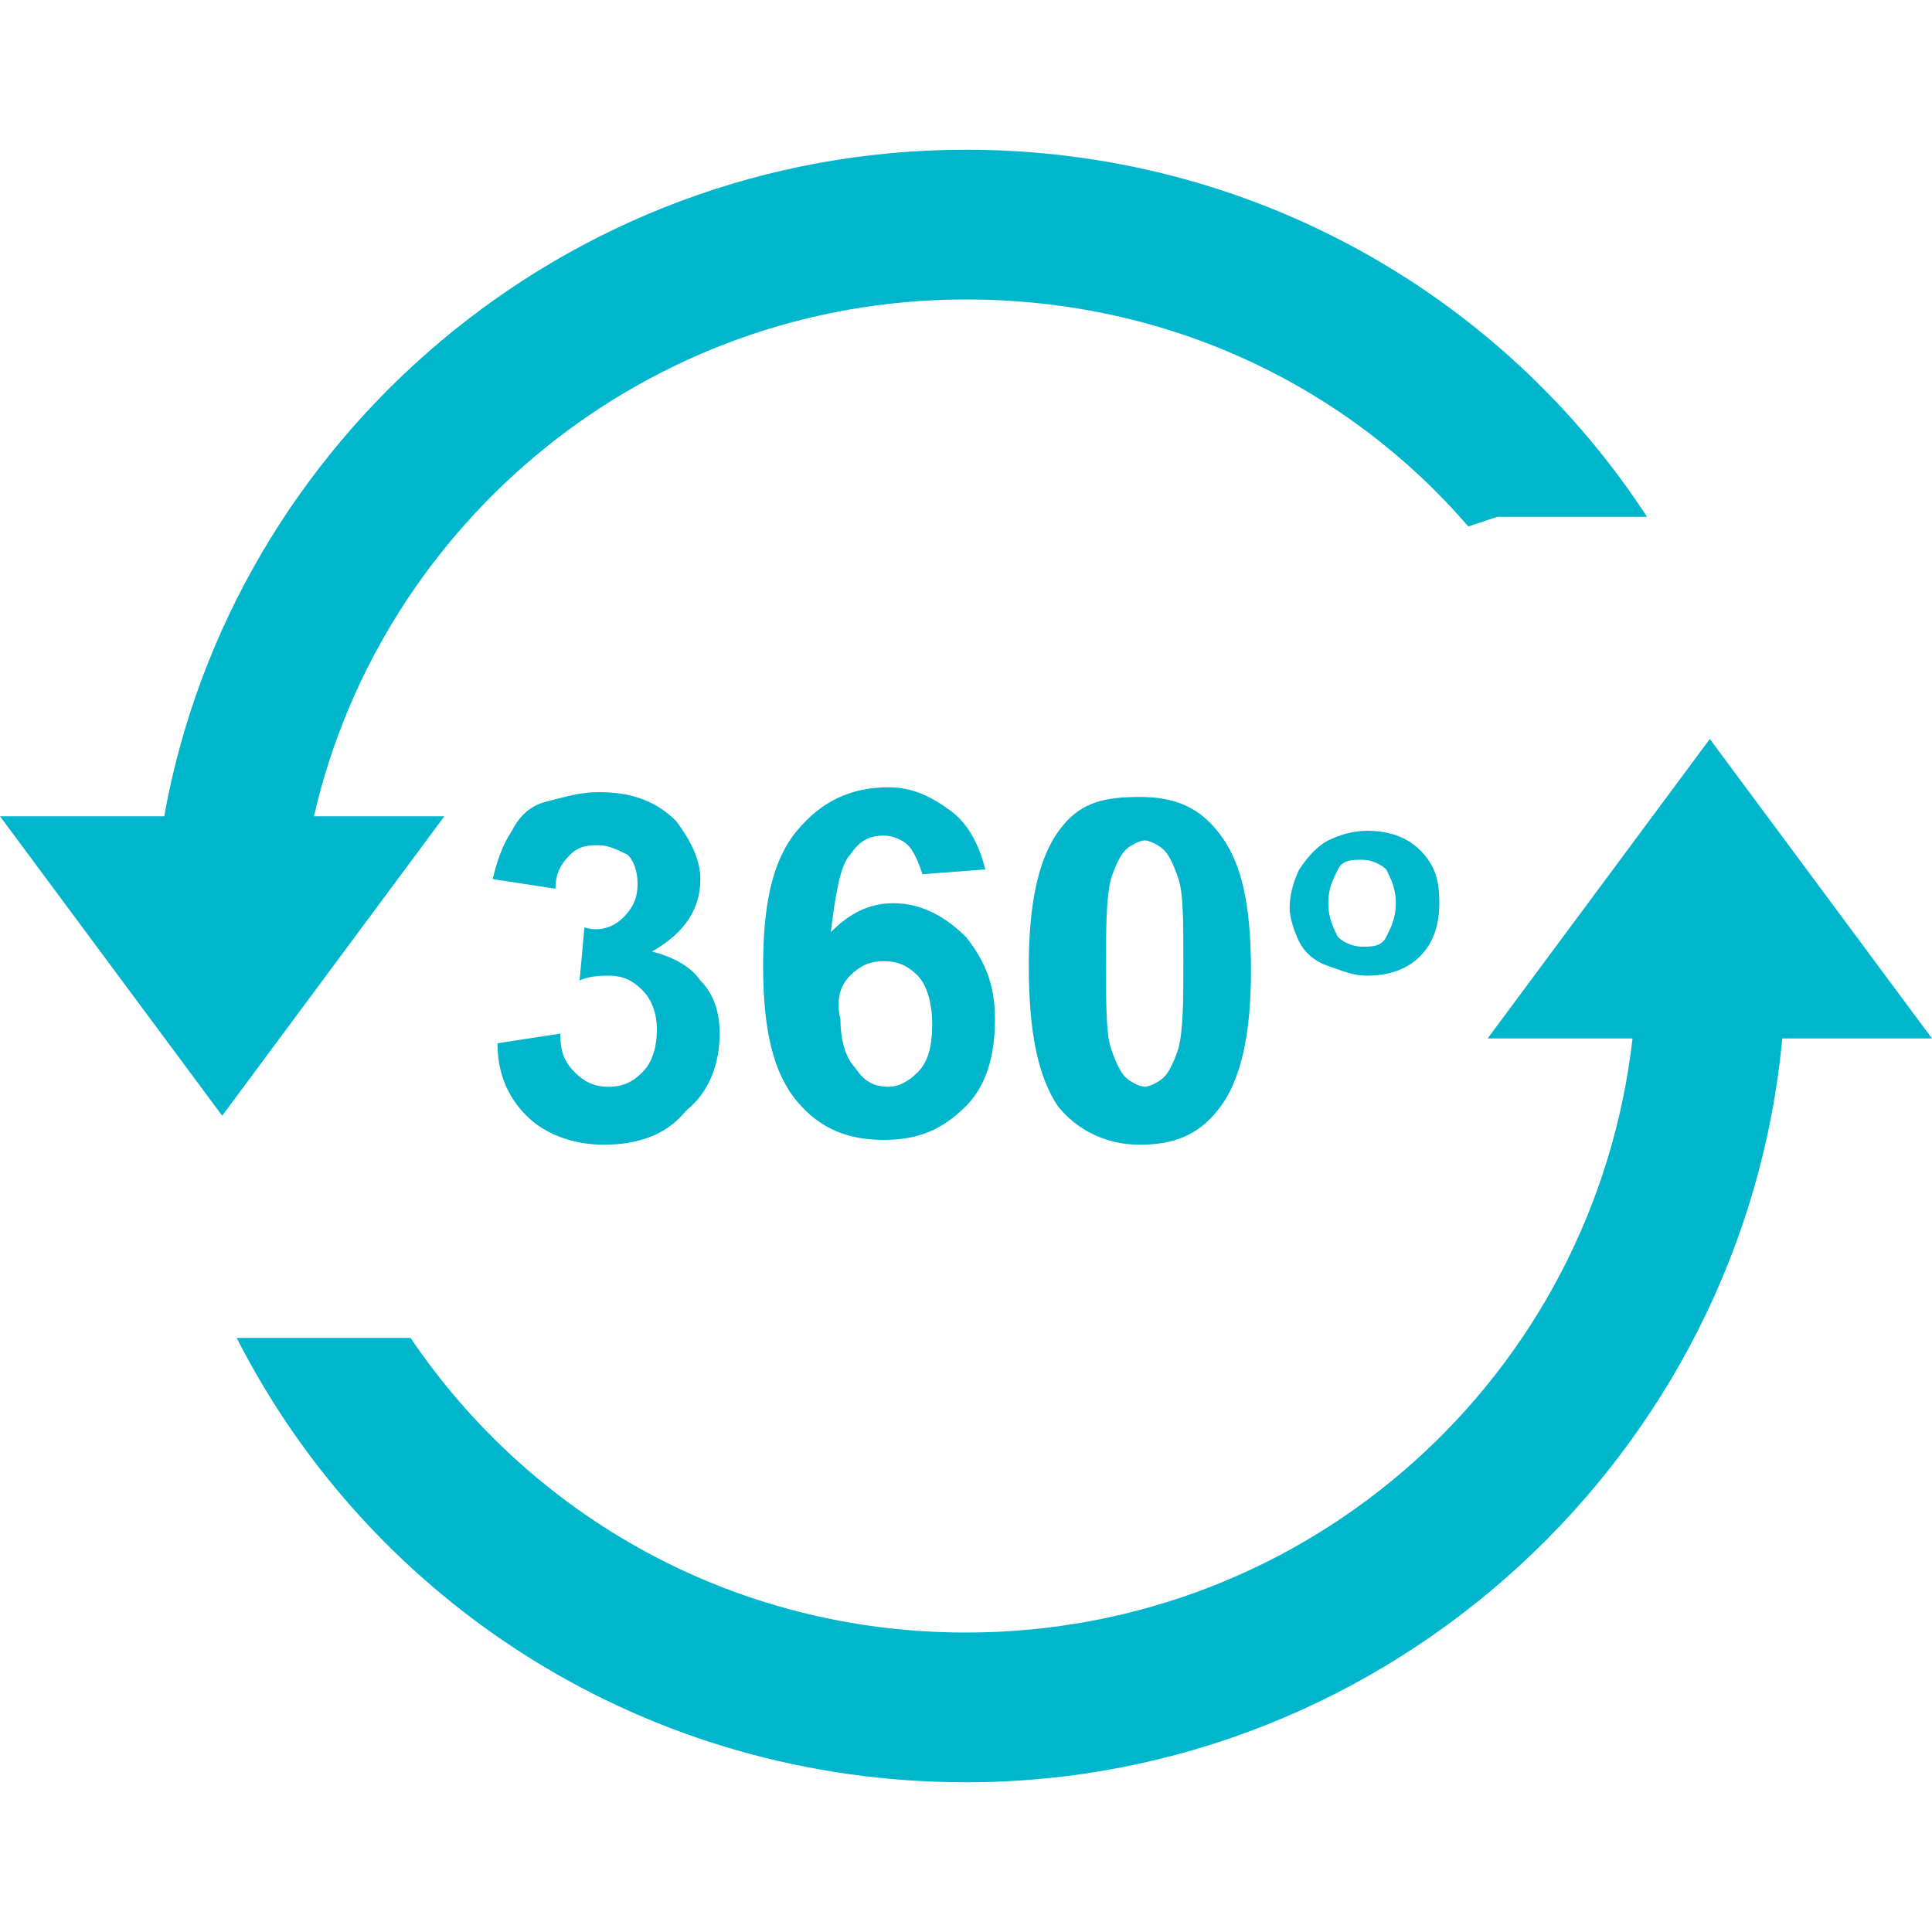 <?xml version="1.0" encoding="utf-8"?>
<!-- Generator: Adobe Illustrator 19.0.0, SVG Export Plug-In . SVG Version: 6.00 Build 0)  -->
<svg version="1.1" id="Layer_1" xmlns="http://www.w3.org/2000/svg" xmlns:xlink="http://www.w3.org/1999/xlink" x="0px" y="0px"
	 viewBox="0 0 40 40" style="enable-background:new 0 0 40 40;" xml:space="preserve">
<style type="text/css">
	.st0{fill:#00B6CD;}
</style>
<g id="XMLID_20_">
	<path id="XMLID_31_" class="st0" d="M20,33.8c-4.8,0-9-2.4-11.5-6.1H4.9c2.8,5.5,8.5,9.2,15.1,9.2c8.8,0,16.1-6.8,16.9-15.4H40
		l-4.6-6.2l-4.6,6.2h3C33,28.5,27.1,33.8,20,33.8"/>
	<path id="XMLID_30_" class="st0" d="M20,3.1c-8.3,0-15.2,6-16.6,13.8H0l4.6,6.2l4.6-6.2H6.5C7.9,10.8,13.4,6.2,20,6.2
		c4.2,0,7.9,1.8,10.4,4.7l0.6-0.2h3.1C31.1,6.1,25.9,3.1,20,3.1"/>
	<path class="st0" d="M27.7,18c0.1-0.2,0.3-0.2,0.5-0.2c0.2,0,0.4,0.1,0.5,0.2c0.1,0.2,0.2,0.4,0.2,0.7c0,0.3-0.1,0.5-0.2,0.7
		c-0.1,0.2-0.3,0.2-0.5,0.2c-0.2,0-0.4-0.1-0.5-0.2c-0.1-0.2-0.2-0.4-0.2-0.7S27.6,18.2,27.7,18 M26.9,19.5c0.1,0.2,0.3,0.4,0.6,0.5
		c0.3,0.1,0.5,0.2,0.8,0.2c0.4,0,0.8-0.1,1.1-0.4c0.3-0.3,0.4-0.7,0.4-1.1c0-0.5-0.1-0.8-0.4-1.1c-0.3-0.3-0.7-0.4-1.1-0.4
		c-0.3,0-0.6,0.1-0.8,0.2c-0.2,0.1-0.4,0.3-0.6,0.6c-0.1,0.2-0.2,0.5-0.2,0.8C26.7,19,26.8,19.3,26.9,19.5 M24.1,17.6
		c0.1,0.1,0.2,0.3,0.3,0.6c0.1,0.3,0.1,0.9,0.1,1.7c0,0.8,0,1.4-0.1,1.8c-0.1,0.3-0.2,0.5-0.3,0.6c-0.1,0.1-0.3,0.2-0.4,0.2
		s-0.3-0.1-0.4-0.2c-0.1-0.1-0.2-0.3-0.3-0.6c-0.1-0.3-0.1-0.9-0.1-1.7c0-0.8,0-1.4,0.1-1.8c0.1-0.3,0.2-0.5,0.3-0.6
		c0.1-0.1,0.3-0.2,0.4-0.2S24,17.5,24.1,17.6 M22,17.1c-0.5,0.6-0.7,1.6-0.7,2.9c0,1.4,0.2,2.3,0.6,2.9c0.4,0.5,1,0.8,1.7,0.8
		c0.7,0,1.2-0.2,1.6-0.7c0.5-0.6,0.7-1.6,0.7-2.9c0-1.4-0.2-2.3-0.7-2.9c-0.4-0.5-0.9-0.7-1.6-0.7S22.4,16.6,22,17.1 M17.6,20.2
		c0.2-0.2,0.4-0.3,0.7-0.3c0.3,0,0.5,0.1,0.7,0.3c0.2,0.2,0.3,0.6,0.3,1c0,0.5-0.1,0.8-0.3,1c-0.2,0.2-0.4,0.3-0.6,0.3
		c-0.3,0-0.5-0.1-0.7-0.4c-0.2-0.2-0.3-0.6-0.3-1C17.3,20.7,17.4,20.4,17.6,20.2 M19.7,16.8c-0.4-0.3-0.8-0.5-1.3-0.5
		c-0.8,0-1.4,0.3-1.9,0.9c-0.5,0.6-0.7,1.5-0.7,2.8c0,1.3,0.2,2.2,0.7,2.8c0.5,0.6,1.1,0.8,1.8,0.8c0.7,0,1.2-0.2,1.7-0.7
		c0.4-0.4,0.6-1,0.6-1.8c0-0.7-0.2-1.2-0.6-1.7c-0.4-0.4-0.9-0.7-1.5-0.7c-0.5,0-0.9,0.2-1.3,0.6c0.1-0.8,0.2-1.4,0.4-1.6
		c0.2-0.3,0.4-0.4,0.7-0.4c0.2,0,0.4,0.1,0.5,0.2c0.1,0.1,0.2,0.3,0.3,0.6l1.3-0.1C20.3,17.6,20.1,17.1,19.7,16.8 M10.9,23.1
		c0.4,0.4,1,0.6,1.6,0.6c0.7,0,1.3-0.2,1.7-0.7c0.5-0.4,0.7-1,0.7-1.6c0-0.4-0.1-0.8-0.4-1.1c-0.2-0.3-0.6-0.5-1-0.6
		c0.7-0.4,1-0.9,1-1.5c0-0.4-0.2-0.8-0.5-1.2c-0.4-0.4-0.9-0.6-1.6-0.6c-0.4,0-0.7,0.1-1.1,0.2s-0.6,0.4-0.7,0.6
		c-0.2,0.3-0.3,0.6-0.4,1l1.3,0.2c0-0.3,0.1-0.5,0.3-0.7c0.2-0.2,0.4-0.2,0.6-0.2c0.2,0,0.4,0.1,0.6,0.2c0.1,0.1,0.2,0.3,0.2,0.6
		c0,0.3-0.1,0.5-0.3,0.7c-0.2,0.2-0.5,0.3-0.8,0.2L12,20.3c0.2-0.1,0.5-0.1,0.6-0.1c0.3,0,0.5,0.1,0.7,0.3s0.3,0.5,0.3,0.8
		c0,0.4-0.1,0.7-0.3,0.9c-0.2,0.2-0.4,0.3-0.7,0.3c-0.3,0-0.5-0.1-0.7-0.3c-0.2-0.2-0.3-0.4-0.3-0.8l-1.3,0.2
		C10.3,22.2,10.5,22.7,10.9,23.1"/>
</g>
</svg>
